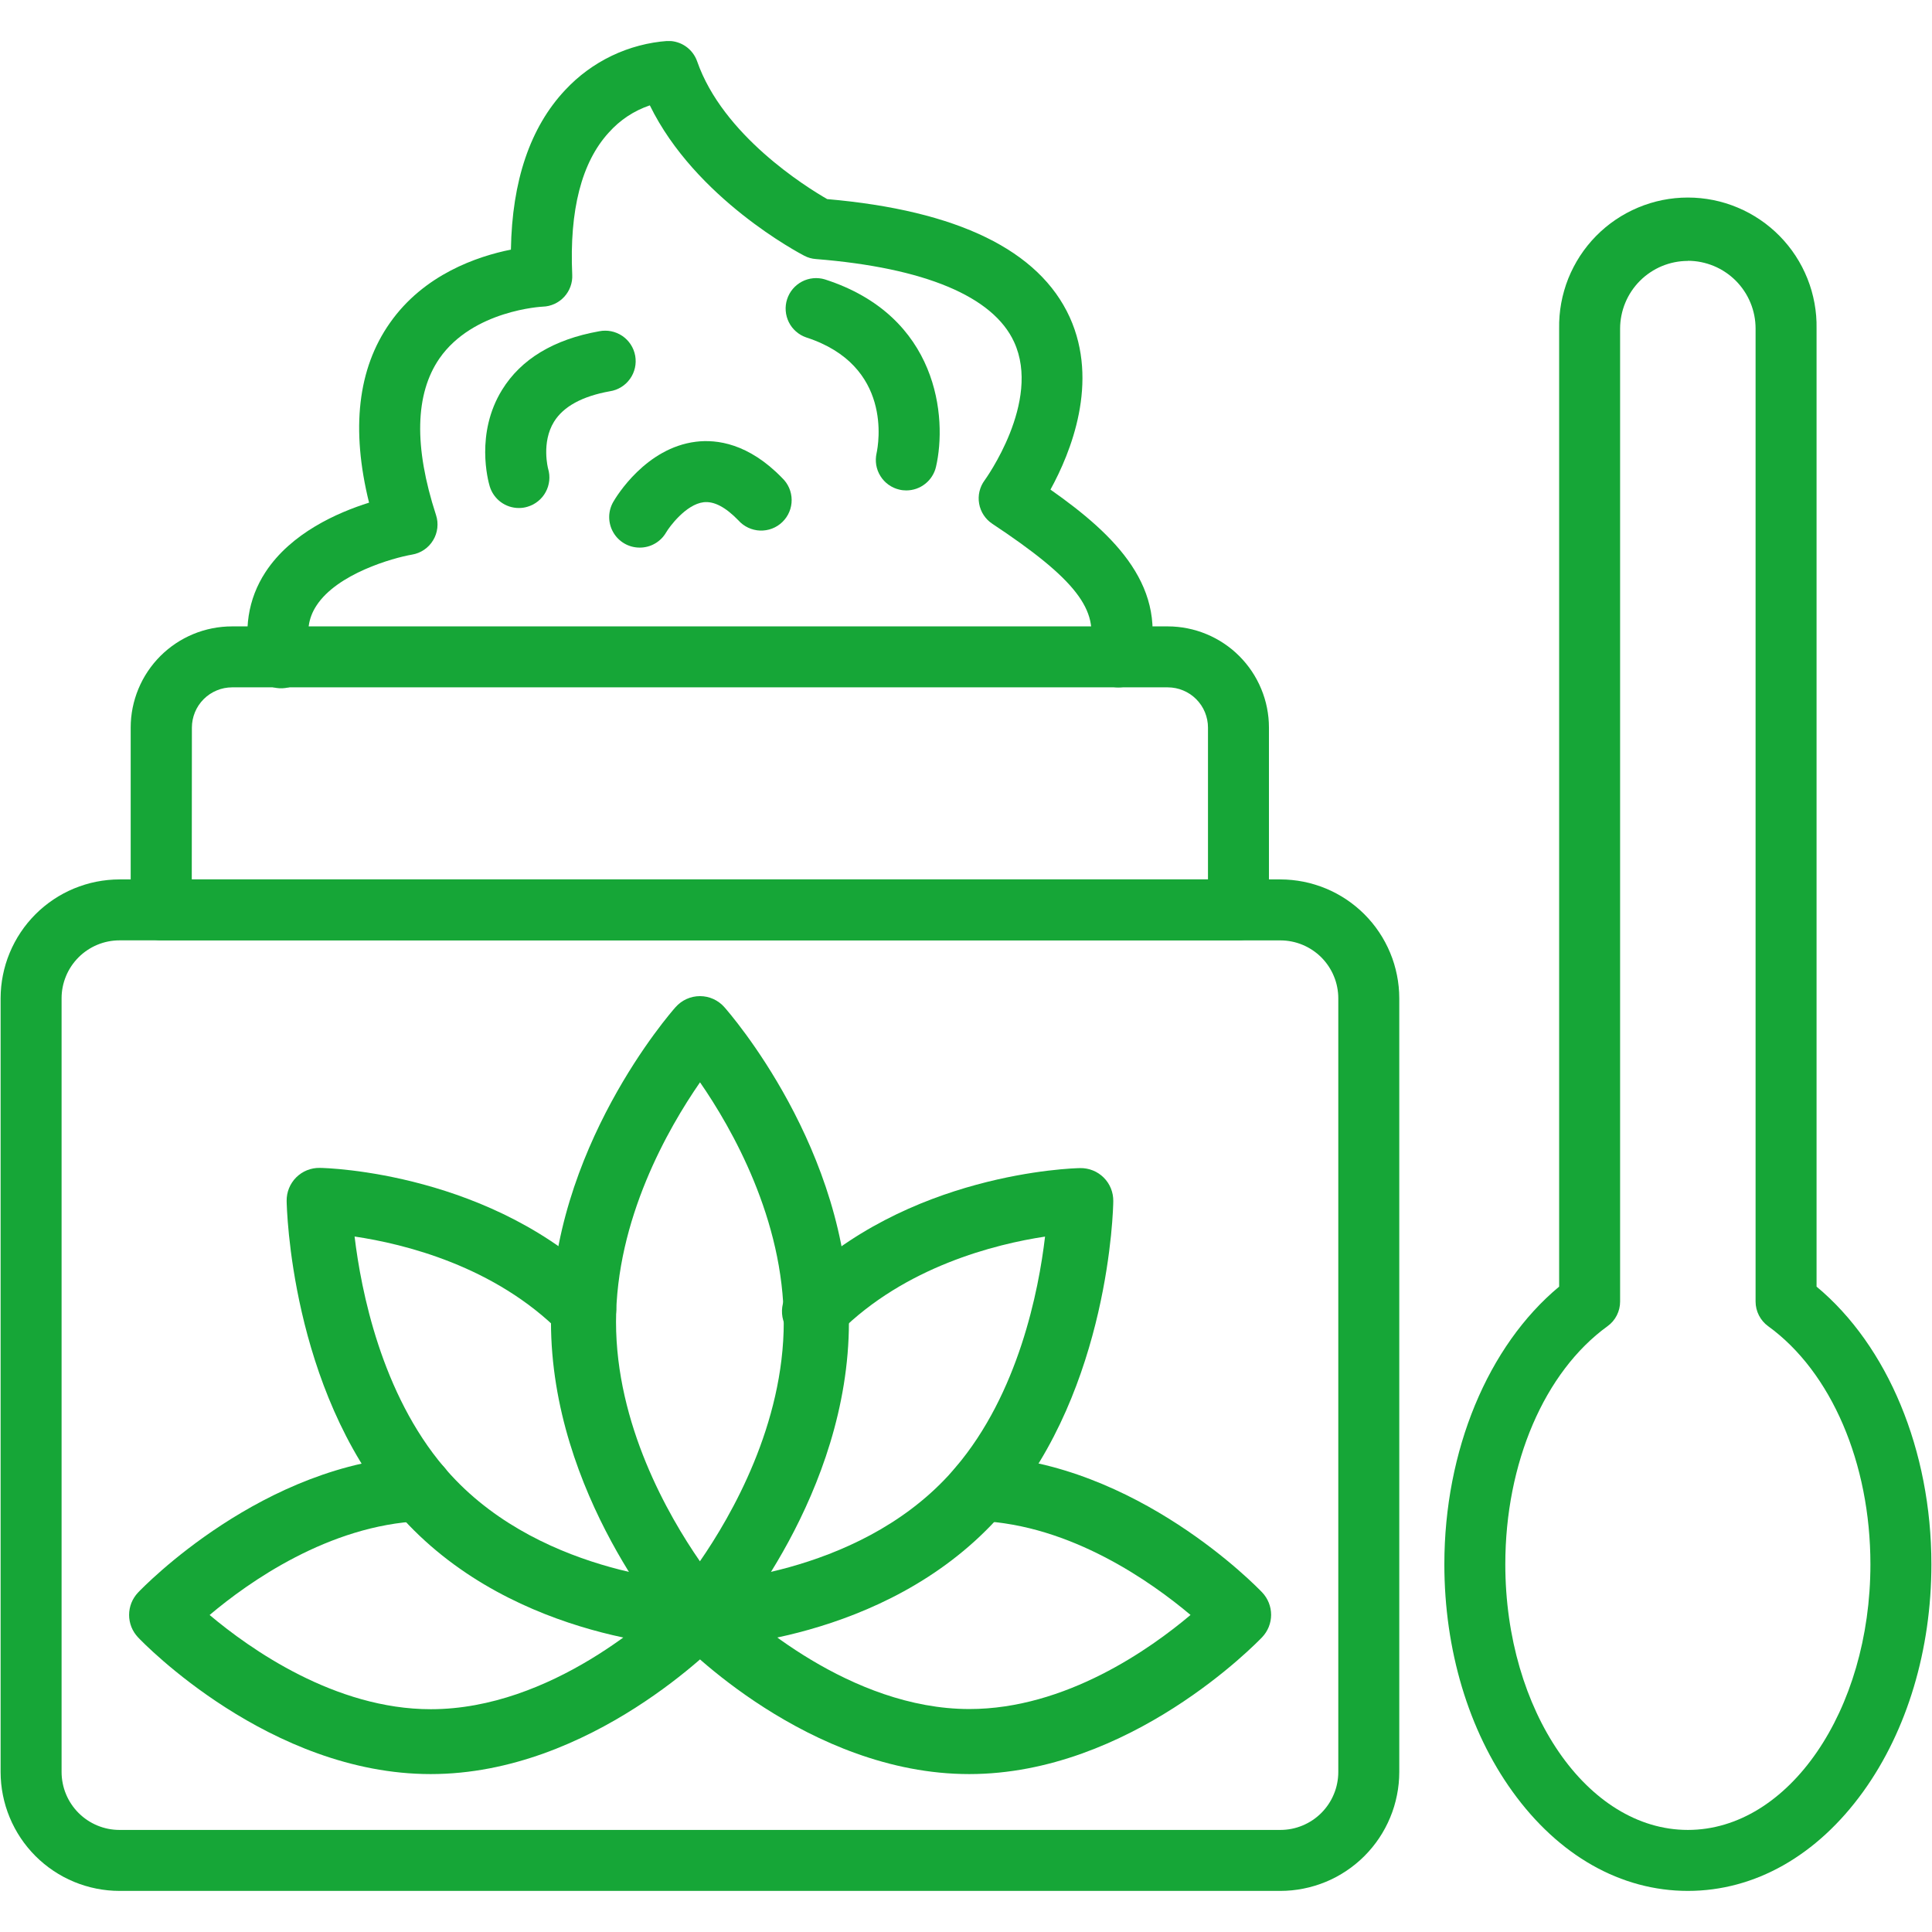 <svg xmlns="http://www.w3.org/2000/svg" xmlns:xlink="http://www.w3.org/1999/xlink" width="500" zoomAndPan="magnify" viewBox="0 0 375 375" height="500" preserveAspectRatio="xMidYMid meet" version="1.0"><defs><clipPath id="387c5e2815"><path d="M 48 7.969 L 224 7.969 L 224 134 L 48 134 Z M 48 7.969 " clip-rule="nonzero"/></clipPath><clipPath id="3e776ef116"><path d="M 0 170 L 272 170 L 272 367.219 L 0 367.219 Z M 0 170 " clip-rule="nonzero"/></clipPath><clipPath id="42e2bc1a32"><path d="M 280 38 L 375 38 L 375 367.219 L 280 367.219 Z M 280 38 " clip-rule="nonzero"/></clipPath></defs><path fill="#16a637" d="M 135.863 319.754 C 134.957 319.758 134.094 319.574 133.266 319.203 C 132.441 318.832 131.727 318.309 131.129 317.633 C 130.141 316.52 106.945 290.02 106.945 256.559 C 106.945 223.098 130.141 196.598 131.129 195.484 C 131.426 195.148 131.754 194.848 132.113 194.582 C 132.473 194.316 132.855 194.09 133.266 193.906 C 133.672 193.723 134.094 193.582 134.535 193.488 C 134.973 193.395 135.414 193.348 135.863 193.348 C 136.309 193.348 136.754 193.395 137.191 193.488 C 137.629 193.582 138.051 193.723 138.457 193.906 C 138.867 194.09 139.25 194.316 139.609 194.582 C 139.973 194.848 140.301 195.148 140.594 195.484 C 141.582 196.598 164.777 223.098 164.777 256.559 C 164.777 290.02 141.582 316.52 140.594 317.633 C 139.996 318.309 139.281 318.832 138.457 319.203 C 137.633 319.574 136.766 319.758 135.863 319.754 Z M 135.863 210.09 C 129.668 219.035 119.57 236.684 119.57 256.574 C 119.57 276.465 129.652 294.09 135.855 303.047 C 142.047 294.09 152.129 276.457 152.129 256.574 C 152.129 236.691 142.062 219.02 135.871 210.074 Z M 135.863 210.09 " fill-opacity="1" fill-rule="nonzero"/><path fill="#16a637" d="M 135.863 319.754 L 135.734 319.754 C 134.301 319.754 100.23 318.816 78.281 294.879 C 77.715 294.266 77.16 293.641 76.625 293 C 56.445 269.27 55.664 234.562 55.637 233.094 C 55.633 232.672 55.668 232.254 55.746 231.836 C 55.824 231.422 55.941 231.02 56.102 230.625 C 56.262 230.234 56.457 229.863 56.691 229.512 C 56.922 229.156 57.191 228.832 57.488 228.535 C 57.789 228.234 58.113 227.969 58.469 227.734 C 58.82 227.504 59.191 227.305 59.582 227.148 C 59.977 226.988 60.379 226.871 60.797 226.793 C 61.211 226.715 61.629 226.68 62.055 226.688 C 63.418 226.688 95.766 227.57 117.777 249.75 C 118.07 250.043 118.332 250.363 118.559 250.711 C 118.789 251.055 118.98 251.418 119.137 251.805 C 119.297 252.188 119.414 252.582 119.492 252.988 C 119.574 253.395 119.609 253.805 119.609 254.223 C 119.609 254.637 119.566 255.047 119.484 255.453 C 119.402 255.859 119.281 256.254 119.121 256.637 C 118.961 257.016 118.762 257.379 118.531 257.723 C 118.301 258.066 118.035 258.387 117.742 258.676 C 117.449 258.969 117.129 259.23 116.781 259.457 C 116.438 259.688 116.074 259.879 115.688 260.039 C 115.305 260.195 114.91 260.312 114.504 260.391 C 114.098 260.473 113.688 260.512 113.273 260.508 C 112.855 260.508 112.445 260.465 112.039 260.383 C 111.633 260.301 111.242 260.18 110.859 260.02 C 110.477 259.859 110.113 259.664 109.77 259.43 C 109.426 259.199 109.109 258.938 108.816 258.641 C 96.004 245.734 78.449 241.434 68.824 240.008 C 70.086 250.508 74.023 270.477 86.219 284.812 C 86.652 285.324 87.094 285.836 87.559 286.336 C 105.824 306.227 135.688 307.133 135.973 307.141 C 136.387 307.145 136.797 307.188 137.203 307.273 C 137.609 307.359 138 307.48 138.383 307.645 C 138.766 307.809 139.125 308.004 139.469 308.238 C 139.809 308.473 140.125 308.738 140.418 309.035 C 140.707 309.328 140.965 309.652 141.191 309.996 C 141.418 310.344 141.609 310.711 141.766 311.094 C 141.918 311.48 142.035 311.875 142.113 312.281 C 142.188 312.691 142.227 313.102 142.223 313.516 C 142.215 313.93 142.172 314.34 142.086 314.746 C 142.004 315.152 141.879 315.543 141.715 315.926 C 141.555 316.309 141.355 316.668 141.121 317.012 C 140.887 317.352 140.625 317.668 140.328 317.961 C 140.031 318.25 139.711 318.508 139.363 318.734 C 139.016 318.961 138.652 319.152 138.266 319.309 C 137.883 319.461 137.484 319.578 137.078 319.656 C 136.672 319.73 136.262 319.77 135.848 319.766 Z M 135.863 319.754 " fill-opacity="1" fill-rule="nonzero"/><path fill="#16a637" d="M 83.594 344.348 C 52.387 344.348 27.789 318.879 26.785 317.801 C 26.512 317.508 26.266 317.195 26.051 316.859 C 25.836 316.52 25.652 316.168 25.504 315.797 C 25.359 315.422 25.246 315.043 25.172 314.648 C 25.094 314.258 25.059 313.859 25.059 313.461 C 25.059 313.059 25.094 312.664 25.172 312.27 C 25.246 311.879 25.359 311.496 25.504 311.125 C 25.652 310.754 25.836 310.398 26.051 310.062 C 26.266 309.723 26.512 309.41 26.785 309.121 C 27.766 308.086 51.125 283.875 81.18 282.617 C 81.594 282.602 82.004 282.625 82.414 282.688 C 82.824 282.75 83.223 282.855 83.613 282.996 C 84.004 283.141 84.375 283.316 84.73 283.535 C 85.082 283.75 85.414 283.996 85.719 284.277 C 86.023 284.559 86.301 284.867 86.547 285.199 C 86.789 285.535 87 285.891 87.176 286.266 C 87.348 286.645 87.484 287.031 87.586 287.438 C 87.684 287.84 87.738 288.246 87.758 288.664 C 87.777 289.078 87.754 289.488 87.688 289.898 C 87.625 290.309 87.523 290.707 87.379 291.098 C 87.238 291.488 87.059 291.859 86.844 292.215 C 86.629 292.57 86.379 292.898 86.098 293.203 C 85.816 293.508 85.512 293.785 85.176 294.031 C 84.84 294.273 84.484 294.484 84.109 294.66 C 83.734 294.836 83.344 294.969 82.941 295.07 C 82.539 295.168 82.129 295.227 81.715 295.242 C 63.82 296.031 48.207 307.117 40.688 313.469 C 48.492 320.039 65.02 331.758 83.617 331.758 C 107.078 331.758 127.055 313.301 130.719 309.719 C 130.965 309.379 131.242 309.066 131.555 308.781 C 131.859 308.5 132.188 308.254 132.539 308.039 C 132.891 307.824 133.262 307.645 133.648 307.5 C 134.039 307.359 134.434 307.254 134.844 307.191 C 135.25 307.125 135.664 307.102 136.074 307.117 C 136.488 307.133 136.895 307.191 137.297 307.285 C 137.699 307.383 138.09 307.516 138.465 307.688 C 138.84 307.859 139.195 308.07 139.527 308.312 C 139.863 308.555 140.172 308.824 140.453 309.129 L 140.555 309.238 C 140.82 309.531 141.059 309.848 141.262 310.184 C 141.469 310.52 141.645 310.871 141.781 311.242 C 141.922 311.609 142.027 311.992 142.098 312.379 C 142.164 312.77 142.195 313.16 142.191 313.555 C 142.188 313.949 142.145 314.34 142.066 314.727 C 141.988 315.113 141.875 315.492 141.727 315.859 C 141.578 316.223 141.398 316.57 141.184 316.902 C 140.969 317.234 140.727 317.543 140.453 317.832 C 139.371 318.879 114.805 344.348 83.594 344.348 Z M 83.594 344.348 " fill-opacity="1" fill-rule="nonzero"/><path fill="#16a637" d="M 135.855 319.754 C 135.438 319.758 135.027 319.723 134.621 319.645 C 134.215 319.57 133.816 319.453 133.434 319.297 C 133.051 319.145 132.684 318.953 132.336 318.727 C 131.992 318.496 131.668 318.238 131.375 317.949 C 131.078 317.66 130.812 317.344 130.578 317 C 130.348 316.656 130.148 316.297 129.984 315.914 C 129.824 315.531 129.699 315.141 129.617 314.734 C 129.531 314.328 129.488 313.918 129.484 313.504 C 129.48 313.09 129.516 312.68 129.594 312.27 C 129.668 311.863 129.785 311.469 129.941 311.082 C 130.094 310.699 130.285 310.332 130.512 309.988 C 130.742 309.641 131 309.32 131.289 309.023 C 131.578 308.727 131.895 308.461 132.238 308.23 C 132.582 307.996 132.941 307.797 133.324 307.637 C 133.707 307.473 134.098 307.352 134.504 307.266 C 134.91 307.18 135.32 307.137 135.734 307.133 C 136.027 307.133 165.875 306.219 184.141 286.336 C 184.602 285.809 185.051 285.297 185.488 284.797 C 197.68 270.477 201.613 250.531 202.844 240.023 C 193.227 241.473 175.664 245.844 162.883 258.641 C 162.602 258.973 162.289 259.27 161.945 259.531 C 161.602 259.797 161.238 260.023 160.848 260.215 C 160.457 260.402 160.051 260.551 159.633 260.656 C 159.211 260.762 158.785 260.824 158.352 260.84 C 157.918 260.859 157.488 260.832 157.062 260.762 C 156.633 260.691 156.219 260.578 155.812 260.422 C 155.41 260.266 155.027 260.07 154.664 259.832 C 154.297 259.598 153.961 259.328 153.656 259.023 C 153.348 258.719 153.074 258.387 152.832 258.023 C 152.594 257.664 152.395 257.281 152.23 256.879 C 152.07 256.477 151.953 256.062 151.875 255.637 C 151.801 255.211 151.77 254.781 151.781 254.348 C 151.797 253.914 151.852 253.484 151.953 253.066 C 152.055 252.645 152.195 252.238 152.383 251.844 C 152.566 251.453 152.789 251.082 153.051 250.738 C 153.309 250.391 153.602 250.074 153.93 249.789 C 175.934 227.613 208.281 226.75 209.656 226.727 C 210.078 226.719 210.496 226.754 210.914 226.832 C 211.332 226.906 211.734 227.023 212.129 227.184 C 212.52 227.34 212.895 227.535 213.25 227.77 C 213.602 228.004 213.93 228.27 214.227 228.566 C 214.527 228.867 214.797 229.191 215.031 229.543 C 215.266 229.898 215.461 230.27 215.621 230.66 C 215.781 231.055 215.898 231.457 215.977 231.875 C 216.055 232.293 216.09 232.711 216.086 233.133 C 216.086 234.602 215.297 269.309 195.098 293.035 C 194.555 293.68 194 294.305 193.434 294.918 C 171.453 318.855 137.414 319.773 135.98 319.797 Z M 135.855 319.754 " fill-opacity="1" fill-rule="nonzero"/><path fill="#16a637" d="M 188.125 344.348 C 156.91 344.348 132.32 318.879 131.316 317.801 C 131.043 317.512 130.797 317.199 130.582 316.867 C 130.367 316.535 130.188 316.184 130.035 315.812 C 129.887 315.445 129.773 315.066 129.695 314.676 C 129.621 314.289 129.578 313.895 129.574 313.496 C 129.574 313.102 129.605 312.707 129.676 312.316 C 129.75 311.926 129.855 311.543 130 311.172 C 130.141 310.805 130.316 310.449 130.527 310.113 C 130.738 309.773 130.977 309.461 131.246 309.168 L 131.316 309.098 C 131.637 308.75 131.992 308.441 132.383 308.172 C 132.773 307.902 133.188 307.684 133.625 307.508 C 134.066 307.332 134.52 307.207 134.988 307.137 C 135.453 307.062 135.922 307.043 136.395 307.074 C 136.867 307.109 137.328 307.191 137.781 307.328 C 138.234 307.465 138.668 307.648 139.078 307.883 C 139.492 308.117 139.871 308.395 140.219 308.715 C 140.57 309.031 140.879 309.387 141.148 309.773 C 145.031 313.547 164.984 331.723 188.156 331.723 C 206.836 331.723 223.305 320.031 231.082 313.461 C 223.547 307.109 207.879 295.961 190.055 295.211 C 189.641 295.191 189.234 295.133 188.832 295.035 C 188.43 294.938 188.039 294.801 187.664 294.625 C 187.285 294.453 186.934 294.242 186.598 293.996 C 186.262 293.75 185.957 293.477 185.676 293.172 C 185.395 292.867 185.148 292.535 184.93 292.18 C 184.715 291.828 184.539 291.457 184.395 291.066 C 184.254 290.676 184.148 290.277 184.086 289.867 C 184.023 289.457 184 289.047 184.02 288.633 C 184.035 288.215 184.094 287.809 184.191 287.406 C 184.289 287.004 184.426 286.613 184.602 286.238 C 184.773 285.859 184.984 285.504 185.23 285.172 C 185.473 284.836 185.75 284.527 186.055 284.25 C 186.359 283.969 186.688 283.719 187.043 283.504 C 187.398 283.289 187.77 283.109 188.16 282.965 C 188.547 282.824 188.945 282.723 189.355 282.656 C 189.766 282.594 190.18 282.57 190.594 282.586 C 220.645 283.859 244.008 308.055 244.992 309.09 C 245.266 309.379 245.512 309.691 245.727 310.031 C 245.941 310.367 246.125 310.723 246.273 311.094 C 246.422 311.465 246.531 311.848 246.609 312.238 C 246.684 312.633 246.723 313.027 246.723 313.43 C 246.723 313.828 246.684 314.223 246.609 314.617 C 246.531 315.012 246.422 315.391 246.273 315.766 C 246.125 316.137 245.941 316.488 245.727 316.828 C 245.512 317.164 245.266 317.477 244.992 317.77 C 243.926 318.879 219.336 344.348 188.125 344.348 Z M 188.125 344.348 " fill-opacity="1" fill-rule="nonzero"/><g clip-path="url(#387c5e2815)"><path fill="#16a637" d="M 217.078 133.422 C 216.527 133.422 215.988 133.344 215.461 133.195 C 215.086 133.09 214.727 132.949 214.383 132.77 C 214.035 132.594 213.711 132.387 213.406 132.145 C 213.102 131.902 212.824 131.633 212.57 131.34 C 212.32 131.043 212.098 130.727 211.91 130.387 C 211.719 130.047 211.566 129.691 211.445 129.324 C 211.324 128.953 211.242 128.574 211.199 128.191 C 211.152 127.805 211.145 127.418 211.176 127.031 C 211.207 126.645 211.277 126.262 211.383 125.891 C 213.48 118.465 208.746 112.359 192.613 101.668 C 192.277 101.445 191.969 101.195 191.684 100.91 C 191.402 100.625 191.148 100.316 190.93 99.98 C 190.707 99.645 190.523 99.289 190.375 98.914 C 190.227 98.543 190.121 98.16 190.051 97.762 C 189.98 97.367 189.949 96.969 189.961 96.566 C 189.973 96.168 190.023 95.77 190.117 95.379 C 190.211 94.988 190.34 94.613 190.508 94.246 C 190.68 93.883 190.883 93.539 191.121 93.219 C 191.223 93.074 202.168 77.973 196.84 66.391 C 192.785 57.539 179.484 51.969 158.363 50.281 C 157.57 50.223 156.82 50.012 156.113 49.641 C 155.191 49.16 134.977 38.551 126.133 20.449 C 123.02 21.512 120.367 23.27 118.172 25.719 C 112.887 31.488 110.504 40.773 111.07 53.336 C 111.09 53.727 111.07 54.113 111.012 54.504 C 110.949 54.891 110.855 55.266 110.719 55.633 C 110.586 56.004 110.418 56.355 110.211 56.688 C 110.008 57.023 109.773 57.332 109.508 57.621 C 109.242 57.91 108.949 58.168 108.633 58.398 C 108.316 58.629 107.98 58.824 107.625 58.988 C 107.27 59.148 106.898 59.277 106.52 59.367 C 106.137 59.457 105.75 59.508 105.359 59.52 C 105.25 59.52 91.812 60.191 85.297 69.57 C 80.562 76.438 80.301 86.668 84.633 99.98 C 84.766 100.383 84.852 100.797 84.895 101.223 C 84.934 101.645 84.93 102.066 84.883 102.488 C 84.832 102.914 84.738 103.324 84.602 103.727 C 84.465 104.129 84.285 104.512 84.062 104.875 C 83.844 105.242 83.586 105.578 83.293 105.887 C 83 106.195 82.68 106.469 82.328 106.707 C 81.977 106.945 81.602 107.145 81.207 107.305 C 80.812 107.461 80.406 107.578 79.988 107.648 C 76.199 108.301 65.445 111.363 61.422 117.551 C 59.797 120.035 59.434 122.758 60.27 126.117 C 60.375 126.496 60.441 126.887 60.465 127.277 C 60.492 127.672 60.48 128.062 60.43 128.453 C 60.379 128.844 60.289 129.227 60.16 129.602 C 60.035 129.973 59.871 130.332 59.672 130.672 C 59.473 131.012 59.242 131.328 58.977 131.621 C 58.715 131.918 58.426 132.184 58.109 132.418 C 57.797 132.656 57.461 132.859 57.105 133.027 C 56.746 133.195 56.379 133.328 55.996 133.426 C 55.613 133.52 55.227 133.574 54.832 133.594 C 54.438 133.613 54.047 133.59 53.656 133.531 C 53.266 133.469 52.887 133.371 52.516 133.234 C 52.145 133.098 51.793 132.926 51.457 132.719 C 51.121 132.512 50.809 132.273 50.523 132.004 C 50.234 131.734 49.977 131.441 49.746 131.121 C 49.52 130.801 49.324 130.457 49.16 130.098 C 49 129.738 48.875 129.367 48.789 128.98 C 47.164 122.465 48.113 116.262 51.535 111.039 C 56.492 103.465 65.477 99.496 71.633 97.566 C 68.098 83.27 69.445 71.566 75.656 62.715 C 82.273 53.246 92.688 49.754 99.168 48.449 C 99.387 35.102 102.914 24.695 109.699 17.477 C 110.988 16.094 112.391 14.84 113.914 13.723 C 115.438 12.602 117.051 11.637 118.754 10.82 C 120.461 10.004 122.227 9.355 124.055 8.871 C 125.879 8.387 127.734 8.078 129.621 7.945 L 129.723 7.945 C 130.336 7.945 130.934 8.039 131.516 8.223 C 132.102 8.406 132.645 8.676 133.145 9.031 C 133.645 9.383 134.078 9.805 134.449 10.293 C 134.816 10.781 135.105 11.312 135.309 11.891 C 140.305 26.258 156.445 36.277 160.555 38.645 C 185.922 40.852 201.703 48.602 207.625 61.555 C 213.363 74.18 207.871 87.781 203.895 95.031 C 216.52 103.898 227.012 114.125 222.766 129.117 C 222.594 129.734 222.324 130.312 221.961 130.844 C 221.598 131.375 221.16 131.836 220.645 132.223 C 220.133 132.613 219.57 132.91 218.961 133.113 C 218.352 133.32 217.723 133.422 217.078 133.422 Z M 217.078 133.422 " fill-opacity="1" fill-rule="nonzero"/></g><path fill="#16a637" d="M 100.711 98.605 C 100.074 98.605 99.453 98.504 98.848 98.305 C 98.246 98.102 97.688 97.812 97.176 97.43 C 96.664 97.047 96.23 96.594 95.863 96.07 C 95.5 95.547 95.227 94.98 95.047 94.371 C 94.738 93.344 92.23 84.113 97.461 75.656 C 101.133 69.707 107.465 65.879 116.289 64.301 C 116.672 64.223 117.062 64.184 117.457 64.184 C 117.852 64.184 118.242 64.219 118.629 64.297 C 119.016 64.375 119.391 64.492 119.754 64.645 C 120.117 64.797 120.465 64.98 120.789 65.203 C 121.117 65.426 121.418 65.676 121.691 65.957 C 121.969 66.238 122.215 66.547 122.43 66.875 C 122.645 67.207 122.824 67.555 122.969 67.922 C 123.113 68.289 123.223 68.668 123.293 69.055 C 123.359 69.441 123.391 69.832 123.383 70.227 C 123.375 70.621 123.328 71.012 123.242 71.395 C 123.152 71.781 123.031 72.152 122.871 72.512 C 122.711 72.875 122.516 73.215 122.285 73.535 C 122.055 73.855 121.797 74.152 121.512 74.422 C 121.223 74.691 120.91 74.93 120.574 75.137 C 120.238 75.344 119.887 75.516 119.516 75.652 C 119.148 75.789 118.766 75.887 118.379 75.945 C 113.004 76.91 109.359 78.906 107.531 81.863 C 105.043 85.902 106.379 90.953 106.395 91 C 106.504 91.371 106.578 91.754 106.613 92.141 C 106.648 92.527 106.645 92.914 106.605 93.301 C 106.562 93.684 106.484 94.062 106.371 94.434 C 106.254 94.805 106.105 95.164 105.918 95.504 C 105.734 95.844 105.52 96.164 105.27 96.465 C 105.02 96.762 104.746 97.035 104.445 97.277 C 104.141 97.523 103.82 97.734 103.477 97.918 C 103.133 98.098 102.773 98.242 102.402 98.355 C 101.852 98.523 101.289 98.609 100.711 98.605 Z M 100.711 98.605 " fill-opacity="1" fill-rule="nonzero"/><path fill="#16a637" d="M 175.895 95.191 C 175.441 95.191 174.992 95.141 174.555 95.031 C 174.176 94.945 173.812 94.82 173.461 94.66 C 173.109 94.5 172.777 94.309 172.465 94.082 C 172.148 93.859 171.859 93.605 171.598 93.324 C 171.332 93.043 171.098 92.738 170.895 92.41 C 170.688 92.082 170.52 91.738 170.379 91.379 C 170.242 91.016 170.145 90.645 170.078 90.266 C 170.016 89.883 169.988 89.5 170 89.113 C 170.008 88.73 170.059 88.348 170.141 87.973 C 170.52 86.211 173.297 70.93 156.461 65.484 C 156.102 65.359 155.754 65.199 155.422 65.008 C 155.094 64.812 154.785 64.59 154.496 64.336 C 154.211 64.086 153.949 63.805 153.715 63.504 C 153.48 63.199 153.281 62.875 153.109 62.531 C 152.938 62.191 152.805 61.832 152.703 61.465 C 152.602 61.094 152.535 60.719 152.508 60.336 C 152.477 59.957 152.488 59.574 152.531 59.195 C 152.578 58.812 152.66 58.441 152.777 58.078 C 152.895 57.715 153.047 57.363 153.23 57.027 C 153.418 56.695 153.633 56.379 153.879 56.086 C 154.125 55.793 154.398 55.527 154.695 55.289 C 154.996 55.047 155.312 54.84 155.652 54.66 C 155.992 54.48 156.344 54.336 156.711 54.227 C 157.078 54.117 157.453 54.043 157.832 54.008 C 158.215 53.969 158.594 53.969 158.977 54.008 C 159.359 54.043 159.73 54.117 160.098 54.227 C 182.191 61.328 183.871 81.137 181.676 90.605 C 181.527 91.258 181.27 91.867 180.91 92.434 C 180.555 93 180.113 93.492 179.586 93.906 C 179.062 94.324 178.48 94.641 177.848 94.863 C 177.215 95.082 176.562 95.191 175.895 95.191 Z M 175.895 95.191 " fill-opacity="1" fill-rule="nonzero"/><path fill="#16a637" d="M 124.16 106.289 C 123.641 106.289 123.129 106.223 122.629 106.09 C 122.125 105.953 121.648 105.758 121.199 105.496 C 120.75 105.238 120.34 104.922 119.973 104.555 C 119.605 104.188 119.293 103.777 119.035 103.328 C 118.773 102.879 118.578 102.402 118.445 101.898 C 118.309 101.398 118.242 100.887 118.242 100.367 C 118.242 99.848 118.312 99.336 118.445 98.836 C 118.582 98.332 118.781 97.855 119.039 97.406 C 119.664 96.332 125.352 86.93 135.098 85.738 C 139.137 85.242 145.312 86.062 151.809 92.77 C 152.098 93.043 152.355 93.344 152.586 93.668 C 152.816 93.996 153.012 94.344 153.172 94.711 C 153.328 95.074 153.449 95.453 153.531 95.844 C 153.617 96.238 153.656 96.633 153.66 97.031 C 153.664 97.43 153.625 97.828 153.547 98.219 C 153.473 98.609 153.355 98.992 153.199 99.359 C 153.047 99.727 152.855 100.078 152.629 100.406 C 152.406 100.734 152.148 101.039 151.863 101.316 C 151.574 101.598 151.262 101.844 150.926 102.059 C 150.59 102.273 150.234 102.453 149.863 102.594 C 149.488 102.738 149.105 102.844 148.711 102.906 C 148.316 102.973 147.922 102.996 147.52 102.984 C 147.121 102.969 146.727 102.914 146.34 102.816 C 145.953 102.723 145.578 102.59 145.215 102.418 C 144.855 102.25 144.516 102.043 144.195 101.805 C 143.875 101.566 143.582 101.297 143.316 100.996 C 140.824 98.426 138.582 97.242 136.555 97.484 C 133.133 97.902 129.914 102.273 129.297 103.34 C 129.035 103.789 128.723 104.199 128.355 104.566 C 127.984 104.934 127.578 105.246 127.125 105.504 C 126.676 105.766 126.199 105.961 125.695 106.094 C 125.191 106.227 124.68 106.293 124.16 106.289 Z M 124.16 106.289 " fill-opacity="1" fill-rule="nonzero"/><g clip-path="url(#3e776ef116)"><path fill="#16a637" d="M 248.52 367.023 L 23.195 367.023 C 22.441 367.023 21.688 366.984 20.934 366.91 C 20.184 366.836 19.438 366.723 18.695 366.574 C 17.953 366.43 17.223 366.242 16.5 366.023 C 15.777 365.805 15.066 365.551 14.367 365.262 C 13.672 364.973 12.988 364.648 12.32 364.293 C 11.656 363.934 11.008 363.547 10.379 363.125 C 9.754 362.707 9.145 362.258 8.562 361.777 C 7.977 361.297 7.418 360.793 6.883 360.258 C 6.352 359.723 5.844 359.164 5.363 358.578 C 4.883 357.996 4.434 357.391 4.016 356.762 C 3.594 356.133 3.207 355.484 2.852 354.82 C 2.492 354.152 2.172 353.473 1.883 352.773 C 1.594 352.074 1.336 351.363 1.117 350.641 C 0.898 349.918 0.715 349.188 0.566 348.445 C 0.418 347.707 0.305 346.957 0.23 346.207 C 0.156 345.457 0.121 344.703 0.117 343.945 L 0.117 193.773 C 0.121 193.016 0.156 192.262 0.23 191.512 C 0.305 190.758 0.418 190.012 0.566 189.273 C 0.715 188.531 0.898 187.801 1.117 187.074 C 1.336 186.352 1.594 185.641 1.883 184.945 C 2.172 184.246 2.492 183.566 2.852 182.898 C 3.207 182.23 3.594 181.586 4.016 180.957 C 4.434 180.328 4.883 179.723 5.363 179.137 C 5.844 178.555 6.352 177.996 6.883 177.461 C 7.418 176.926 7.977 176.418 8.562 175.941 C 9.145 175.461 9.754 175.012 10.379 174.59 C 11.008 174.172 11.656 173.781 12.32 173.426 C 12.988 173.07 13.672 172.746 14.367 172.457 C 15.066 172.168 15.777 171.914 16.5 171.695 C 17.223 171.473 17.953 171.289 18.695 171.141 C 19.438 170.996 20.184 170.883 20.934 170.809 C 21.688 170.734 22.441 170.695 23.195 170.695 L 248.52 170.695 C 249.273 170.695 250.027 170.734 250.781 170.809 C 251.531 170.883 252.277 170.996 253.02 171.141 C 253.762 171.289 254.492 171.473 255.215 171.695 C 255.938 171.914 256.648 172.168 257.348 172.457 C 258.047 172.746 258.727 173.07 259.395 173.426 C 260.059 173.781 260.707 174.172 261.336 174.59 C 261.965 175.012 262.57 175.461 263.152 175.941 C 263.738 176.418 264.297 176.926 264.832 177.461 C 265.363 177.996 265.871 178.555 266.352 179.137 C 266.832 179.723 267.281 180.328 267.699 180.957 C 268.121 181.586 268.508 182.23 268.863 182.898 C 269.223 183.566 269.543 184.246 269.832 184.945 C 270.125 185.641 270.379 186.352 270.598 187.074 C 270.816 187.797 271 188.531 271.148 189.273 C 271.297 190.012 271.41 190.758 271.484 191.512 C 271.559 192.262 271.598 193.016 271.598 193.773 L 271.598 343.945 C 271.598 344.703 271.559 345.457 271.484 346.207 C 271.41 346.957 271.297 347.707 271.148 348.445 C 271 349.188 270.816 349.918 270.598 350.641 C 270.379 351.363 270.125 352.074 269.832 352.773 C 269.543 353.473 269.223 354.152 268.863 354.82 C 268.508 355.484 268.121 356.133 267.699 356.762 C 267.281 357.391 266.832 357.996 266.352 358.578 C 265.871 359.164 265.363 359.723 264.832 360.258 C 264.297 360.793 263.738 361.297 263.152 361.777 C 262.57 362.258 261.965 362.707 261.336 363.125 C 260.707 363.547 260.059 363.934 259.395 364.293 C 258.727 364.648 258.047 364.973 257.348 365.262 C 256.648 365.551 255.938 365.805 255.215 366.023 C 254.492 366.242 253.762 366.43 253.02 366.574 C 252.277 366.723 251.531 366.836 250.781 366.91 C 250.027 366.984 249.273 367.023 248.52 367.023 Z M 23.195 182.523 C 22.457 182.523 21.727 182.594 21.004 182.738 C 20.277 182.883 19.574 183.098 18.895 183.379 C 18.211 183.664 17.562 184.012 16.949 184.422 C 16.336 184.832 15.766 185.297 15.246 185.82 C 14.723 186.344 14.258 186.91 13.848 187.523 C 13.438 188.137 13.09 188.785 12.809 189.469 C 12.527 190.152 12.312 190.855 12.168 191.578 C 12.023 192.301 11.953 193.035 11.953 193.773 L 11.953 343.945 C 11.953 344.684 12.027 345.414 12.172 346.137 C 12.316 346.863 12.527 347.566 12.812 348.246 C 13.094 348.93 13.441 349.578 13.852 350.191 C 14.262 350.805 14.727 351.371 15.25 351.895 C 15.77 352.414 16.34 352.883 16.953 353.293 C 17.566 353.703 18.215 354.047 18.895 354.332 C 19.578 354.613 20.281 354.828 21.004 354.973 C 21.727 355.117 22.457 355.188 23.195 355.188 L 248.52 355.188 C 249.258 355.188 249.988 355.117 250.711 354.973 C 251.438 354.828 252.141 354.613 252.82 354.332 C 253.504 354.047 254.148 353.703 254.766 353.293 C 255.379 352.883 255.945 352.414 256.469 351.895 C 256.988 351.371 257.453 350.805 257.863 350.191 C 258.273 349.578 258.621 348.93 258.902 348.246 C 259.188 347.566 259.402 346.863 259.543 346.137 C 259.688 345.414 259.762 344.684 259.762 343.945 L 259.762 193.773 C 259.762 193.035 259.688 192.305 259.543 191.578 C 259.402 190.855 259.188 190.152 258.902 189.473 C 258.621 188.789 258.273 188.141 257.863 187.527 C 257.453 186.914 256.988 186.348 256.469 185.824 C 255.945 185.305 255.379 184.836 254.762 184.426 C 254.148 184.016 253.504 183.672 252.82 183.387 C 252.141 183.105 251.438 182.891 250.711 182.746 C 249.988 182.602 249.258 182.531 248.52 182.531 Z M 23.195 182.523 " fill-opacity="1" fill-rule="nonzero"/></g><path fill="#16a637" d="M 240.359 182.523 L 31.281 182.523 C 30.895 182.523 30.508 182.484 30.129 182.406 C 29.746 182.332 29.379 182.219 29.02 182.07 C 28.66 181.922 28.32 181.738 27.996 181.523 C 27.672 181.309 27.375 181.062 27.098 180.789 C 26.824 180.512 26.578 180.215 26.363 179.891 C 26.148 179.57 25.965 179.227 25.816 178.867 C 25.668 178.508 25.555 178.141 25.48 177.758 C 25.402 177.379 25.367 176.992 25.367 176.605 L 25.367 141.219 C 25.367 140.574 25.398 139.934 25.461 139.293 C 25.527 138.652 25.621 138.016 25.746 137.383 C 25.875 136.754 26.031 136.129 26.219 135.516 C 26.406 134.898 26.625 134.293 26.871 133.699 C 27.117 133.105 27.395 132.523 27.695 131.957 C 28 131.387 28.332 130.836 28.691 130.301 C 29.051 129.766 29.434 129.25 29.84 128.754 C 30.25 128.258 30.684 127.781 31.137 127.324 C 31.594 126.871 32.07 126.441 32.57 126.031 C 33.066 125.625 33.582 125.242 34.121 124.883 C 34.656 124.527 35.207 124.195 35.773 123.895 C 36.344 123.59 36.926 123.316 37.52 123.07 C 38.113 122.824 38.719 122.609 39.336 122.422 C 39.953 122.238 40.574 122.082 41.207 121.957 C 41.84 121.832 42.477 121.738 43.117 121.676 C 43.758 121.613 44.398 121.582 45.043 121.582 L 226.672 121.582 C 227.316 121.582 227.957 121.613 228.598 121.68 C 229.234 121.742 229.871 121.836 230.5 121.965 C 231.133 122.09 231.754 122.246 232.367 122.434 C 232.984 122.621 233.586 122.84 234.18 123.086 C 234.773 123.332 235.355 123.605 235.922 123.91 C 236.488 124.211 237.039 124.543 237.574 124.902 C 238.109 125.258 238.621 125.641 239.121 126.047 C 239.617 126.457 240.094 126.887 240.547 127.344 C 241 127.797 241.434 128.273 241.84 128.77 C 242.246 129.266 242.629 129.781 242.988 130.316 C 243.344 130.852 243.676 131.402 243.977 131.969 C 244.281 132.535 244.555 133.117 244.801 133.711 C 245.047 134.305 245.266 134.906 245.453 135.523 C 245.641 136.137 245.797 136.762 245.922 137.391 C 246.047 138.02 246.141 138.656 246.207 139.297 C 246.27 139.934 246.301 140.574 246.301 141.219 L 246.301 176.605 C 246.301 176.992 246.266 177.379 246.188 177.762 C 246.113 178.145 246 178.516 245.852 178.875 C 245.699 179.234 245.516 179.574 245.301 179.898 C 245.082 180.223 244.836 180.523 244.562 180.797 C 244.285 181.07 243.984 181.316 243.66 181.531 C 243.336 181.75 242.992 181.93 242.633 182.078 C 242.273 182.227 241.902 182.336 241.52 182.41 C 241.137 182.488 240.75 182.523 240.359 182.523 Z M 37.223 170.688 L 234.469 170.688 L 234.469 141.219 C 234.469 140.707 234.418 140.199 234.316 139.699 C 234.215 139.195 234.066 138.707 233.871 138.234 C 233.676 137.762 233.438 137.312 233.152 136.887 C 232.867 136.461 232.543 136.07 232.184 135.707 C 231.82 135.344 231.426 135.02 231.004 134.734 C 230.578 134.453 230.129 134.211 229.656 134.016 C 229.184 133.816 228.695 133.668 228.191 133.566 C 227.691 133.469 227.184 133.418 226.672 133.414 L 45.043 133.414 C 44.531 133.418 44.023 133.469 43.523 133.566 C 43.02 133.668 42.531 133.816 42.059 134.016 C 41.586 134.211 41.137 134.453 40.715 134.734 C 40.289 135.02 39.895 135.344 39.531 135.707 C 39.172 136.07 38.848 136.461 38.562 136.887 C 38.277 137.312 38.039 137.762 37.844 138.234 C 37.648 138.707 37.5 139.195 37.398 139.699 C 37.297 140.199 37.25 140.707 37.246 141.219 Z M 37.223 170.688 " fill-opacity="1" fill-rule="nonzero"/><g clip-path="url(#42e2bc1a32)"><path fill="#16a637" d="M 327.613 367.023 C 314.613 367.023 302.523 360.176 293.57 347.734 C 285.039 335.898 280.348 320.215 280.348 303.629 C 280.348 281.539 288.812 261.215 302.629 249.734 L 302.629 63.773 C 302.613 62.945 302.641 62.121 302.707 61.293 C 302.773 60.469 302.883 59.648 303.031 58.836 C 303.18 58.023 303.367 57.219 303.598 56.422 C 303.824 55.625 304.094 54.844 304.398 54.074 C 304.707 53.309 305.051 52.555 305.434 51.82 C 305.812 51.086 306.23 50.371 306.68 49.68 C 307.133 48.984 307.621 48.316 308.137 47.672 C 308.656 47.027 309.207 46.41 309.785 45.82 C 310.367 45.227 310.973 44.668 311.609 44.137 C 312.246 43.609 312.906 43.109 313.59 42.648 C 314.273 42.184 314.98 41.754 315.711 41.359 C 316.438 40.965 317.184 40.609 317.945 40.289 C 318.707 39.969 319.484 39.688 320.277 39.441 C 321.07 39.199 321.871 38.996 322.68 38.832 C 323.492 38.672 324.309 38.547 325.133 38.465 C 325.957 38.383 326.781 38.344 327.609 38.344 C 328.438 38.344 329.262 38.383 330.086 38.465 C 330.91 38.547 331.727 38.672 332.539 38.832 C 333.352 38.996 334.152 39.199 334.941 39.441 C 335.734 39.688 336.512 39.969 337.273 40.289 C 338.039 40.609 338.781 40.965 339.512 41.359 C 340.238 41.754 340.945 42.184 341.629 42.648 C 342.316 43.109 342.977 43.609 343.609 44.137 C 344.246 44.668 344.855 45.227 345.434 45.82 C 346.016 46.41 346.562 47.027 347.082 47.672 C 347.602 48.316 348.086 48.984 348.539 49.68 C 348.992 50.371 349.406 51.086 349.789 51.82 C 350.168 52.555 350.512 53.309 350.82 54.074 C 351.125 54.844 351.395 55.625 351.625 56.422 C 351.852 57.219 352.039 58.023 352.191 58.836 C 352.34 59.648 352.445 60.469 352.516 61.293 C 352.582 62.121 352.609 62.945 352.594 63.773 L 352.594 249.734 C 366.406 261.215 374.883 281.531 374.883 303.629 C 374.883 320.199 370.188 335.875 361.66 347.734 C 352.703 360.176 340.617 367.023 327.613 367.023 Z M 327.613 50.645 C 326.75 50.645 325.895 50.73 325.051 50.898 C 324.203 51.07 323.379 51.32 322.582 51.648 C 321.785 51.98 321.027 52.387 320.312 52.867 C 319.594 53.344 318.93 53.891 318.32 54.5 C 317.707 55.113 317.164 55.777 316.684 56.492 C 316.203 57.211 315.797 57.969 315.469 58.766 C 315.137 59.562 314.887 60.387 314.719 61.23 C 314.547 62.078 314.461 62.934 314.461 63.797 L 314.461 252.629 C 314.461 253.578 314.246 254.473 313.816 255.32 C 313.383 256.164 312.785 256.863 312.016 257.418 C 299.777 266.277 292.18 283.984 292.18 303.629 C 292.18 332.031 308.07 355.188 327.613 355.188 C 347.156 355.188 363.047 332.062 363.047 303.629 C 363.047 283.984 355.441 266.277 343.203 257.418 C 342.438 256.863 341.84 256.16 341.406 255.316 C 340.977 254.473 340.762 253.578 340.758 252.629 L 340.758 63.773 C 340.758 62.91 340.672 62.055 340.504 61.207 C 340.336 60.363 340.086 59.539 339.754 58.742 C 339.426 57.945 339.02 57.188 338.539 56.469 C 338.062 55.754 337.516 55.09 336.906 54.477 C 336.297 53.867 335.633 53.324 334.914 52.844 C 334.199 52.363 333.441 51.957 332.645 51.625 C 331.848 51.297 331.023 51.047 330.18 50.875 C 329.332 50.707 328.477 50.621 327.613 50.621 Z M 327.613 50.645 " fill-opacity="1" fill-rule="nonzero"/></g></svg>